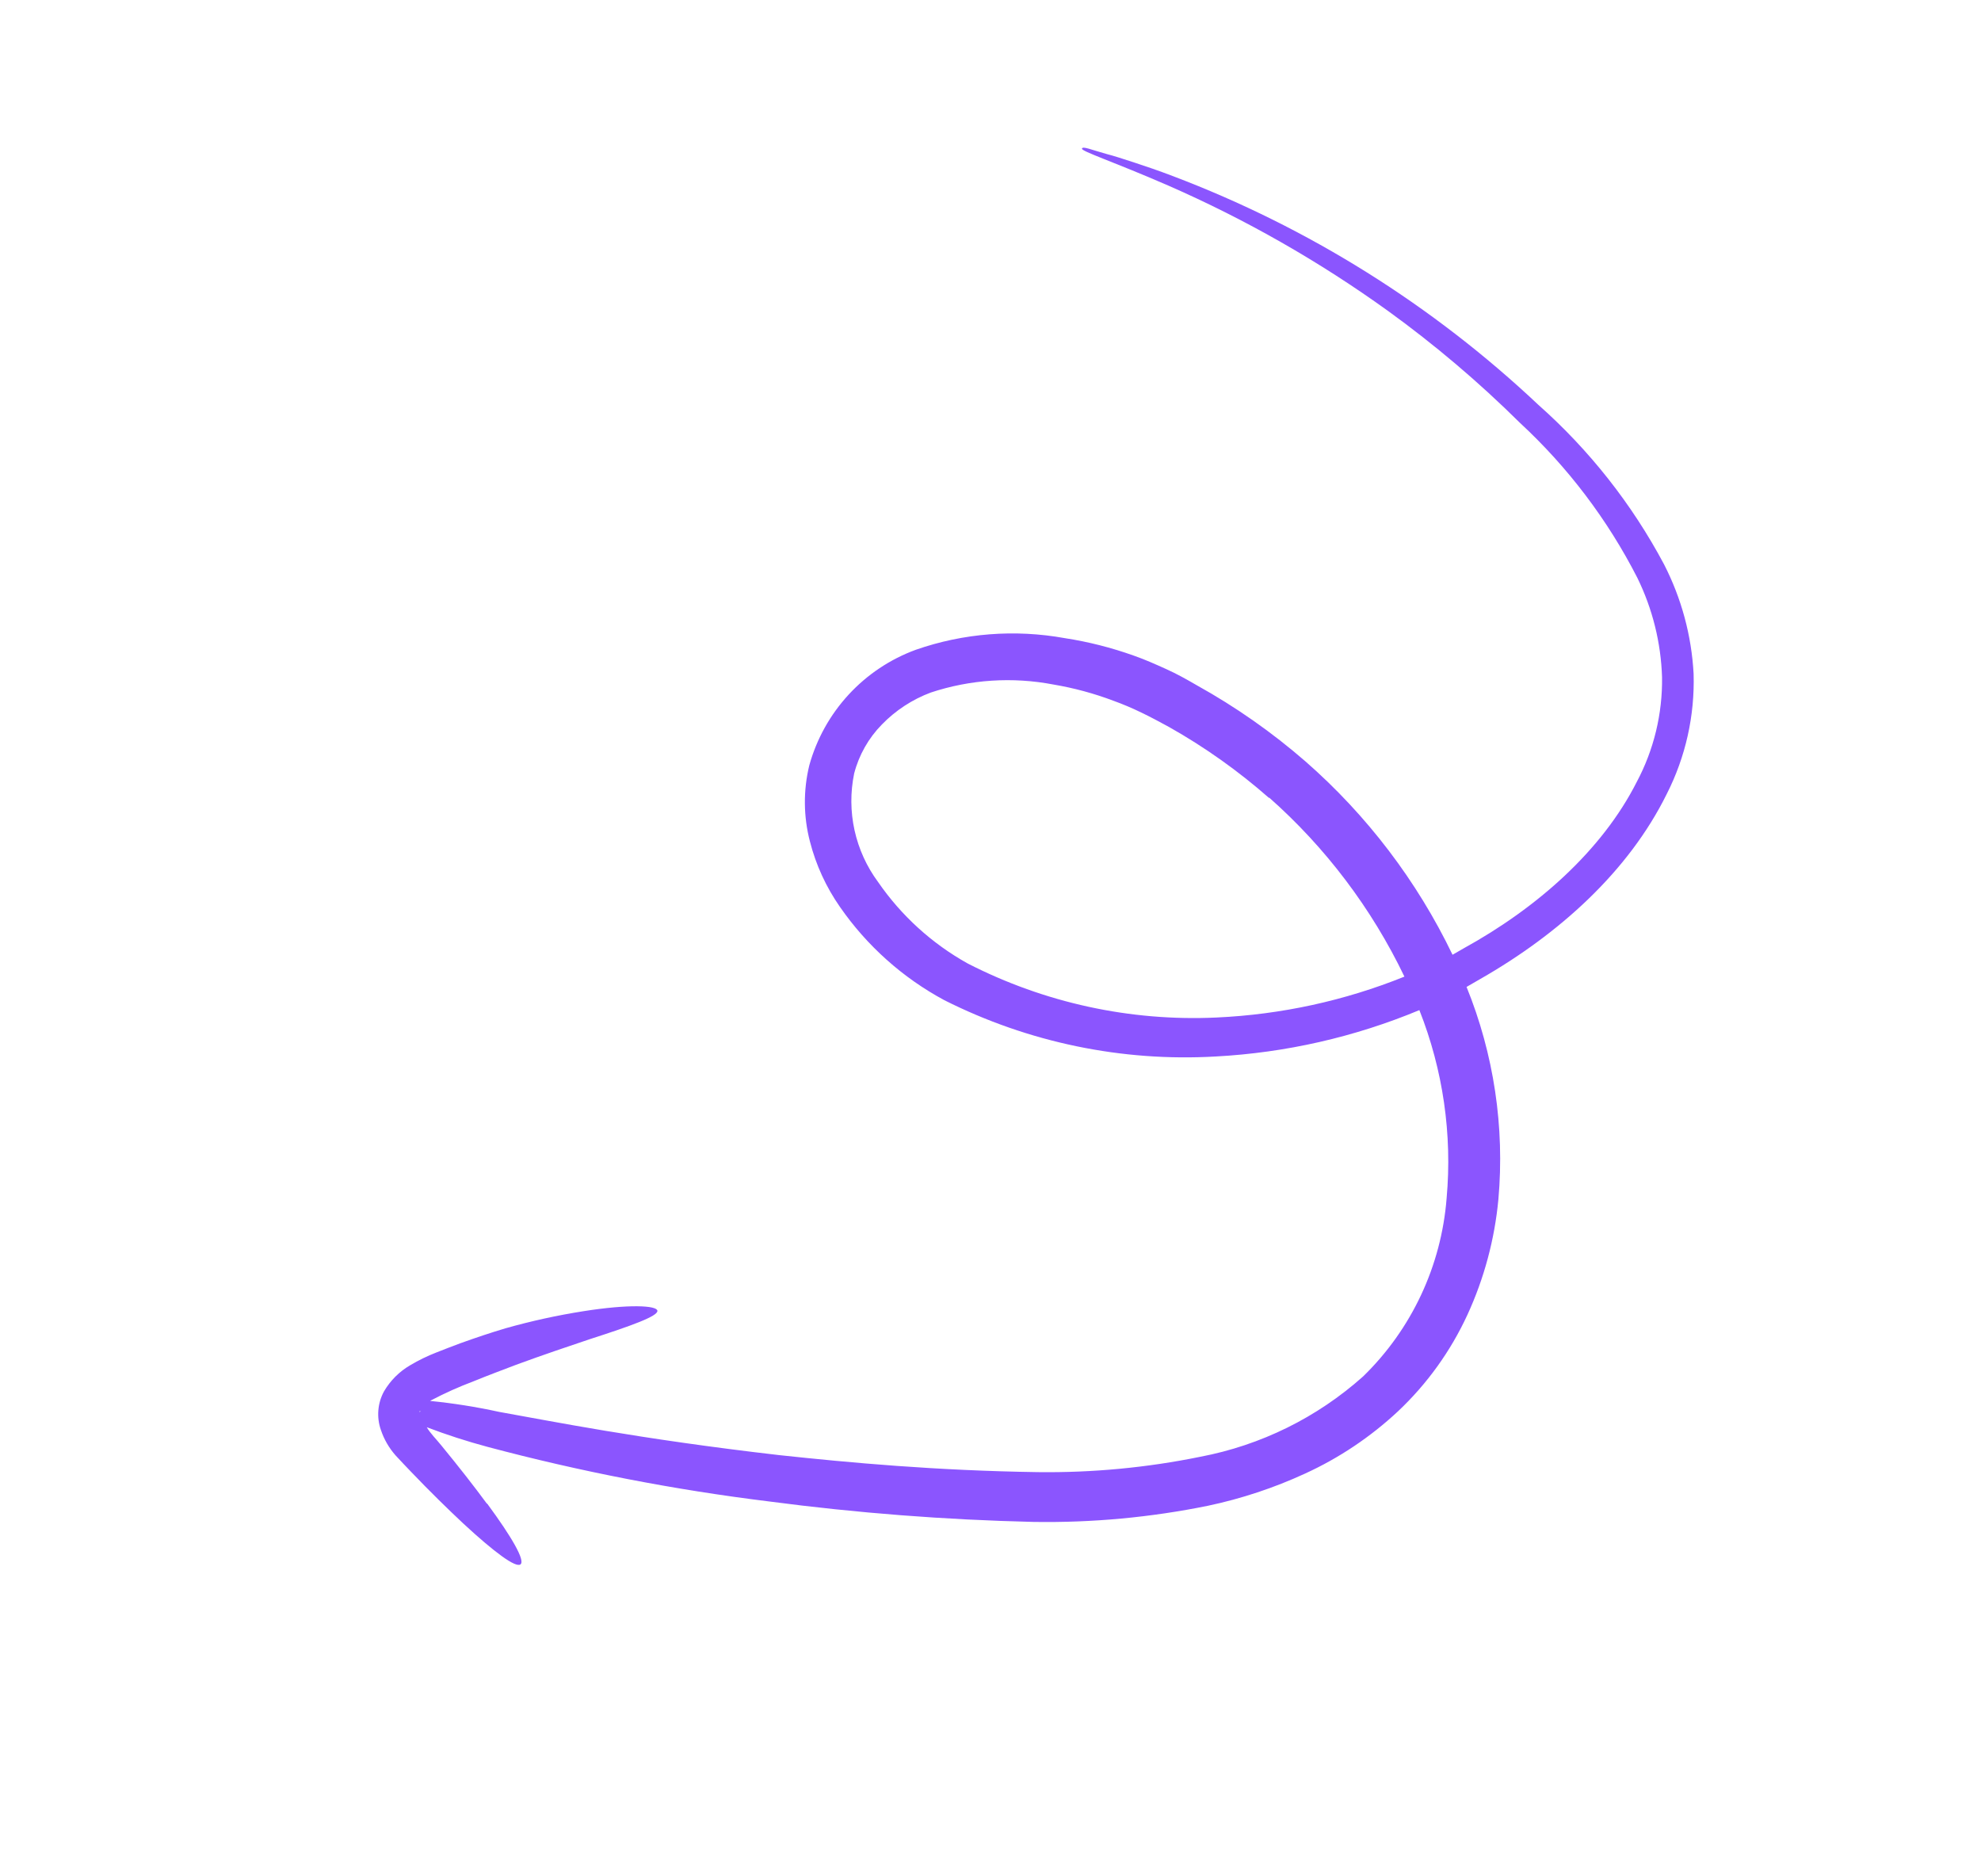 <svg width="132" height="125" viewBox="0 0 132 125" fill="none" xmlns="http://www.w3.org/2000/svg">
<path d="M32.462 100.169C34.127 102.43 34.996 103.956 34.686 104.214C34.375 104.472 32.946 103.416 30.877 101.501C29.85 100.539 28.673 99.393 27.369 98.028C27.047 97.684 26.731 97.371 26.357 96.956C25.922 96.464 25.59 95.889 25.381 95.266C25.233 94.845 25.175 94.399 25.211 93.955C25.246 93.511 25.375 93.08 25.588 92.691C26.01 91.97 26.61 91.371 27.331 90.952C27.89 90.62 28.476 90.334 29.081 90.099C29.608 89.885 30.137 89.693 30.66 89.492C31.699 89.117 32.715 88.778 33.681 88.491C35.389 88.008 37.123 87.627 38.877 87.351C41.887 86.874 43.765 86.962 43.805 87.322C43.845 87.682 42.072 88.322 39.293 89.217C37.885 89.692 36.221 90.247 34.389 90.921C33.47 91.272 32.546 91.614 31.54 92.026C30.585 92.385 29.654 92.802 28.751 93.275L28.659 93.329C30.202 93.482 31.735 93.726 33.251 94.057C36.734 94.672 42.434 95.843 51.913 96.938C56.636 97.445 62.378 97.972 69.153 98.072C72.789 98.118 76.418 97.776 79.978 97.049C84.014 96.283 87.763 94.434 90.827 91.698C94.061 88.553 96.04 84.332 96.393 79.82C96.775 75.564 96.152 71.272 94.577 67.293C90.265 69.087 85.677 70.132 81.009 70.382C74.762 70.744 68.523 69.45 62.92 66.63C60.149 65.139 57.768 63.011 55.972 60.423C55.047 59.1 54.368 57.622 53.968 56.059C53.533 54.393 53.52 52.647 53.928 50.978C54.417 49.222 55.316 47.609 56.55 46.272C57.784 44.935 59.318 43.912 61.026 43.286C64.209 42.177 67.628 41.911 70.952 42.513C72.517 42.753 74.056 43.144 75.549 43.678C76.292 43.936 77.005 44.257 77.717 44.578C78.43 44.899 79.061 45.255 79.752 45.656C82.331 47.087 84.755 48.785 86.983 50.721C91.085 54.309 94.421 58.692 96.787 63.605C97.031 63.464 97.275 63.324 97.511 63.188C102.447 60.473 106.753 56.646 109.054 52.106C110.2 49.959 110.782 47.552 110.747 45.113C110.674 42.815 110.113 40.558 109.1 38.492C107.119 34.618 104.471 31.123 101.278 28.169C98.544 25.462 95.606 22.97 92.489 20.715C87.914 17.42 83.004 14.62 77.843 12.361C74.159 10.758 72.04 10.078 72.094 9.9C72.148 9.723 72.668 9.963 73.71 10.252C74.223 10.384 74.859 10.591 75.606 10.836C76.353 11.081 77.202 11.368 78.153 11.732C87.186 15.153 95.462 20.331 102.502 26.967C105.903 29.98 108.74 33.578 110.877 37.59C112.042 39.858 112.714 42.346 112.85 44.89C112.933 47.67 112.318 50.425 111.059 52.898C108.516 58.05 103.892 62.218 98.63 65.223C98.327 65.398 98.024 65.573 97.721 65.748C99.541 70.23 100.268 75.079 99.843 79.891C99.594 82.559 98.895 85.165 97.776 87.596C96.661 90.012 95.094 92.19 93.161 94.013C91.329 95.726 89.232 97.131 86.951 98.173C84.885 99.124 82.719 99.841 80.493 100.312C76.671 101.09 72.774 101.451 68.87 101.389C62.983 101.251 57.106 100.797 51.264 100.028C44.932 99.249 38.658 98.034 32.489 96.39C31.117 96.023 29.764 95.586 28.436 95.08C28.67 95.485 29.05 95.852 29.404 96.29C30.577 97.719 31.603 99.031 32.44 100.17L32.462 100.169ZM84.573 53.171C82.52 51.365 80.284 49.778 77.904 48.436C77.3 48.109 76.678 47.769 76.058 47.474C75.45 47.177 74.826 46.913 74.189 46.683C72.897 46.195 71.562 45.834 70.202 45.604C67.472 45.08 64.656 45.264 62.021 46.136C60.791 46.596 59.679 47.323 58.764 48.265C57.873 49.171 57.235 50.297 56.915 51.529C56.657 52.778 56.666 54.068 56.941 55.315C57.217 56.562 57.752 57.737 58.513 58.764C60.06 61.007 62.102 62.862 64.48 64.186C69.604 66.813 75.319 68.054 81.058 67.786C85.358 67.591 89.592 66.67 93.581 65.062C91.4 60.52 88.331 56.459 84.557 53.124L84.573 53.171ZM28.01 94.03C28.01 94.03 28.01 94.03 27.98 93.98C27.967 94.012 27.96 94.046 27.96 94.081V94.081" fill="#8B55FE"/>
</svg>
